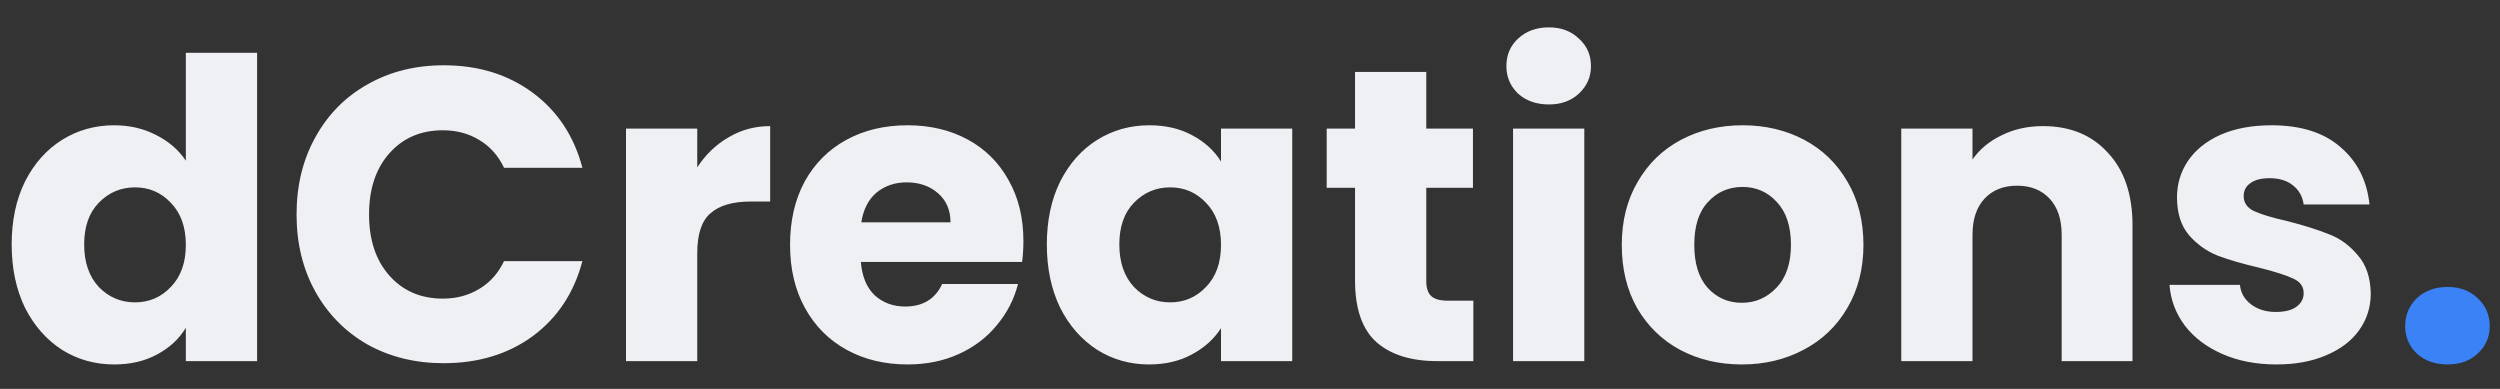<svg width="90" height="14" viewBox="0 0 90 14" fill="none" xmlns="http://www.w3.org/2000/svg">
<rect x="0" y="0" width="90" height="14" fill="#333333" stroke="none"/>
<path d="M0.42 8.8C0.42 7.94 0.58 7.185 0.9 6.535C1.23 5.885 1.675 5.385 2.235 5.035C2.795 4.685 3.42 4.51 4.11 4.51C4.66 4.51 5.16 4.625 5.61 4.855C6.07 5.085 6.43 5.395 6.69 5.785V1.9H9.255V13H6.69V11.8C6.45 12.2 6.105 12.52 5.655 12.76C5.215 13 4.7 13.12 4.11 13.12C3.42 13.12 2.795 12.945 2.235 12.595C1.675 12.235 1.23 11.73 0.9 11.08C0.58 10.42 0.42 9.66 0.42 8.8ZM6.69 8.815C6.69 8.175 6.51 7.67 6.15 7.3C5.8 6.93 5.37 6.745 4.86 6.745C4.35 6.745 3.915 6.93 3.555 7.3C3.205 7.66 3.03 8.16 3.03 8.8C3.03 9.44 3.205 9.95 3.555 10.33C3.915 10.7 4.35 10.885 4.86 10.885C5.37 10.885 5.8 10.7 6.15 10.33C6.51 9.96 6.69 9.455 6.69 8.815ZM10.676 7.72C10.676 6.68 10.901 5.755 11.351 4.945C11.801 4.125 12.426 3.49 13.226 3.04C14.036 2.58 14.951 2.35 15.971 2.35C17.221 2.35 18.291 2.68 19.181 3.34C20.071 4 20.666 4.9 20.966 6.04H18.146C17.936 5.6 17.636 5.265 17.246 5.035C16.866 4.805 16.431 4.69 15.941 4.69C15.151 4.69 14.511 4.965 14.021 5.515C13.531 6.065 13.286 6.8 13.286 7.72C13.286 8.64 13.531 9.375 14.021 9.925C14.511 10.475 15.151 10.75 15.941 10.75C16.431 10.75 16.866 10.635 17.246 10.405C17.636 10.175 17.936 9.84 18.146 9.4H20.966C20.666 10.54 20.071 11.44 19.181 12.1C18.291 12.75 17.221 13.075 15.971 13.075C14.951 13.075 14.036 12.85 13.226 12.4C12.426 11.94 11.801 11.305 11.351 10.495C10.901 9.685 10.676 8.76 10.676 7.72ZM25.101 6.025C25.401 5.565 25.776 5.205 26.226 4.945C26.676 4.675 27.176 4.54 27.726 4.54V7.255H27.021C26.381 7.255 25.901 7.395 25.581 7.675C25.261 7.945 25.101 8.425 25.101 9.115V13H22.536V4.63H25.101V6.025ZM36.843 8.68C36.843 8.92 36.828 9.17 36.797 9.43H30.992C31.032 9.95 31.198 10.35 31.488 10.63C31.788 10.9 32.153 11.035 32.583 11.035C33.222 11.035 33.667 10.765 33.917 10.225H36.648C36.508 10.775 36.252 11.27 35.883 11.71C35.523 12.15 35.068 12.495 34.517 12.745C33.968 12.995 33.352 13.12 32.672 13.12C31.852 13.12 31.122 12.945 30.483 12.595C29.843 12.245 29.343 11.745 28.983 11.095C28.622 10.445 28.442 9.685 28.442 8.815C28.442 7.945 28.617 7.185 28.968 6.535C29.328 5.885 29.828 5.385 30.468 5.035C31.108 4.685 31.843 4.51 32.672 4.51C33.483 4.51 34.203 4.68 34.833 5.02C35.462 5.36 35.953 5.845 36.303 6.475C36.663 7.105 36.843 7.84 36.843 8.68ZM34.218 8.005C34.218 7.565 34.068 7.215 33.767 6.955C33.468 6.695 33.093 6.565 32.642 6.565C32.212 6.565 31.848 6.69 31.547 6.94C31.258 7.19 31.078 7.545 31.008 8.005H34.218ZM37.686 8.8C37.686 7.94 37.846 7.185 38.166 6.535C38.496 5.885 38.941 5.385 39.501 5.035C40.061 4.685 40.686 4.51 41.376 4.51C41.966 4.51 42.481 4.63 42.921 4.87C43.371 5.11 43.716 5.425 43.956 5.815V4.63H46.521V13H43.956V11.815C43.706 12.205 43.356 12.52 42.906 12.76C42.466 13 41.951 13.12 41.361 13.12C40.681 13.12 40.061 12.945 39.501 12.595C38.941 12.235 38.496 11.73 38.166 11.08C37.846 10.42 37.686 9.66 37.686 8.8ZM43.956 8.815C43.956 8.175 43.776 7.67 43.416 7.3C43.066 6.93 42.636 6.745 42.126 6.745C41.616 6.745 41.181 6.93 40.821 7.3C40.471 7.66 40.296 8.16 40.296 8.8C40.296 9.44 40.471 9.95 40.821 10.33C41.181 10.7 41.616 10.885 42.126 10.885C42.636 10.885 43.066 10.7 43.416 10.33C43.776 9.96 43.956 9.455 43.956 8.815ZM53.041 10.825V13H51.736C50.806 13 50.081 12.775 49.561 12.325C49.041 11.865 48.781 11.12 48.781 10.09V6.76H47.761V4.63H48.781V2.59H51.346V4.63H53.026V6.76H51.346V10.12C51.346 10.37 51.406 10.55 51.526 10.66C51.646 10.77 51.846 10.825 52.126 10.825H53.041ZM55.76 3.76C55.31 3.76 54.94 3.63 54.65 3.37C54.37 3.1 54.23 2.77 54.23 2.38C54.23 1.98 54.37 1.65 54.65 1.39C54.94 1.12 55.31 0.985 55.76 0.985C56.2 0.985 56.56 1.12 56.84 1.39C57.13 1.65 57.275 1.98 57.275 2.38C57.275 2.77 57.13 3.1 56.84 3.37C56.56 3.63 56.2 3.76 55.76 3.76ZM57.035 4.63V13H54.47V4.63H57.035ZM62.704 13.12C61.884 13.12 61.144 12.945 60.484 12.595C59.834 12.245 59.319 11.745 58.939 11.095C58.569 10.445 58.384 9.685 58.384 8.815C58.384 7.955 58.574 7.2 58.954 6.55C59.334 5.89 59.854 5.385 60.514 5.035C61.174 4.685 61.914 4.51 62.734 4.51C63.554 4.51 64.294 4.685 64.954 5.035C65.614 5.385 66.134 5.89 66.514 6.55C66.894 7.2 67.084 7.955 67.084 8.815C67.084 9.675 66.889 10.435 66.499 11.095C66.119 11.745 65.594 12.245 64.924 12.595C64.264 12.945 63.524 13.12 62.704 13.12ZM62.704 10.9C63.194 10.9 63.609 10.72 63.949 10.36C64.299 10 64.474 9.485 64.474 8.815C64.474 8.145 64.304 7.63 63.964 7.27C63.634 6.91 63.224 6.73 62.734 6.73C62.234 6.73 61.819 6.91 61.489 7.27C61.159 7.62 60.994 8.135 60.994 8.815C60.994 9.485 61.154 10 61.474 10.36C61.804 10.72 62.214 10.9 62.704 10.9ZM73.545 4.54C74.525 4.54 75.305 4.86 75.885 5.5C76.475 6.13 76.77 7 76.77 8.11V13H74.22V8.455C74.22 7.895 74.075 7.46 73.785 7.15C73.495 6.84 73.105 6.685 72.615 6.685C72.125 6.685 71.735 6.84 71.445 7.15C71.155 7.46 71.01 7.895 71.01 8.455V13H68.445V4.63H71.01V5.74C71.27 5.37 71.62 5.08 72.06 4.87C72.5 4.65 72.995 4.54 73.545 4.54ZM81.957 13.12C81.227 13.12 80.577 12.995 80.007 12.745C79.437 12.495 78.987 12.155 78.657 11.725C78.327 11.285 78.142 10.795 78.102 10.255H80.637C80.667 10.545 80.802 10.78 81.042 10.96C81.282 11.14 81.577 11.23 81.927 11.23C82.247 11.23 82.492 11.17 82.662 11.05C82.842 10.92 82.932 10.755 82.932 10.555C82.932 10.315 82.807 10.14 82.557 10.03C82.307 9.91 81.902 9.78 81.342 9.64C80.742 9.5 80.242 9.355 79.842 9.205C79.442 9.045 79.097 8.8 78.807 8.47C78.517 8.13 78.372 7.675 78.372 7.105C78.372 6.625 78.502 6.19 78.762 5.8C79.032 5.4 79.422 5.085 79.932 4.855C80.452 4.625 81.067 4.51 81.777 4.51C82.827 4.51 83.652 4.77 84.252 5.29C84.862 5.81 85.212 6.5 85.302 7.36H82.932C82.892 7.07 82.762 6.84 82.542 6.67C82.332 6.5 82.052 6.415 81.702 6.415C81.402 6.415 81.172 6.475 81.012 6.595C80.852 6.705 80.772 6.86 80.772 7.06C80.772 7.3 80.897 7.48 81.147 7.6C81.407 7.72 81.807 7.84 82.347 7.96C82.967 8.12 83.472 8.28 83.862 8.44C84.252 8.59 84.592 8.84 84.882 9.19C85.182 9.53 85.337 9.99 85.347 10.57C85.347 11.06 85.207 11.5 84.927 11.89C84.657 12.27 84.262 12.57 83.742 12.79C83.232 13.01 82.637 13.12 81.957 13.12Z" fill="#EEF0F3"/>
<path d="M88.116 13.12C87.666 13.12 87.296 12.99 87.006 12.73C86.726 12.46 86.586 12.13 86.586 11.74C86.586 11.34 86.726 11.005 87.006 10.735C87.296 10.465 87.666 10.33 88.116 10.33C88.556 10.33 88.916 10.465 89.196 10.735C89.486 11.005 89.631 11.34 89.631 11.74C89.631 12.13 89.486 12.46 89.196 12.73C88.916 12.99 88.556 13.12 88.116 13.12Z" fill="#3B82F6"/>
</svg>
